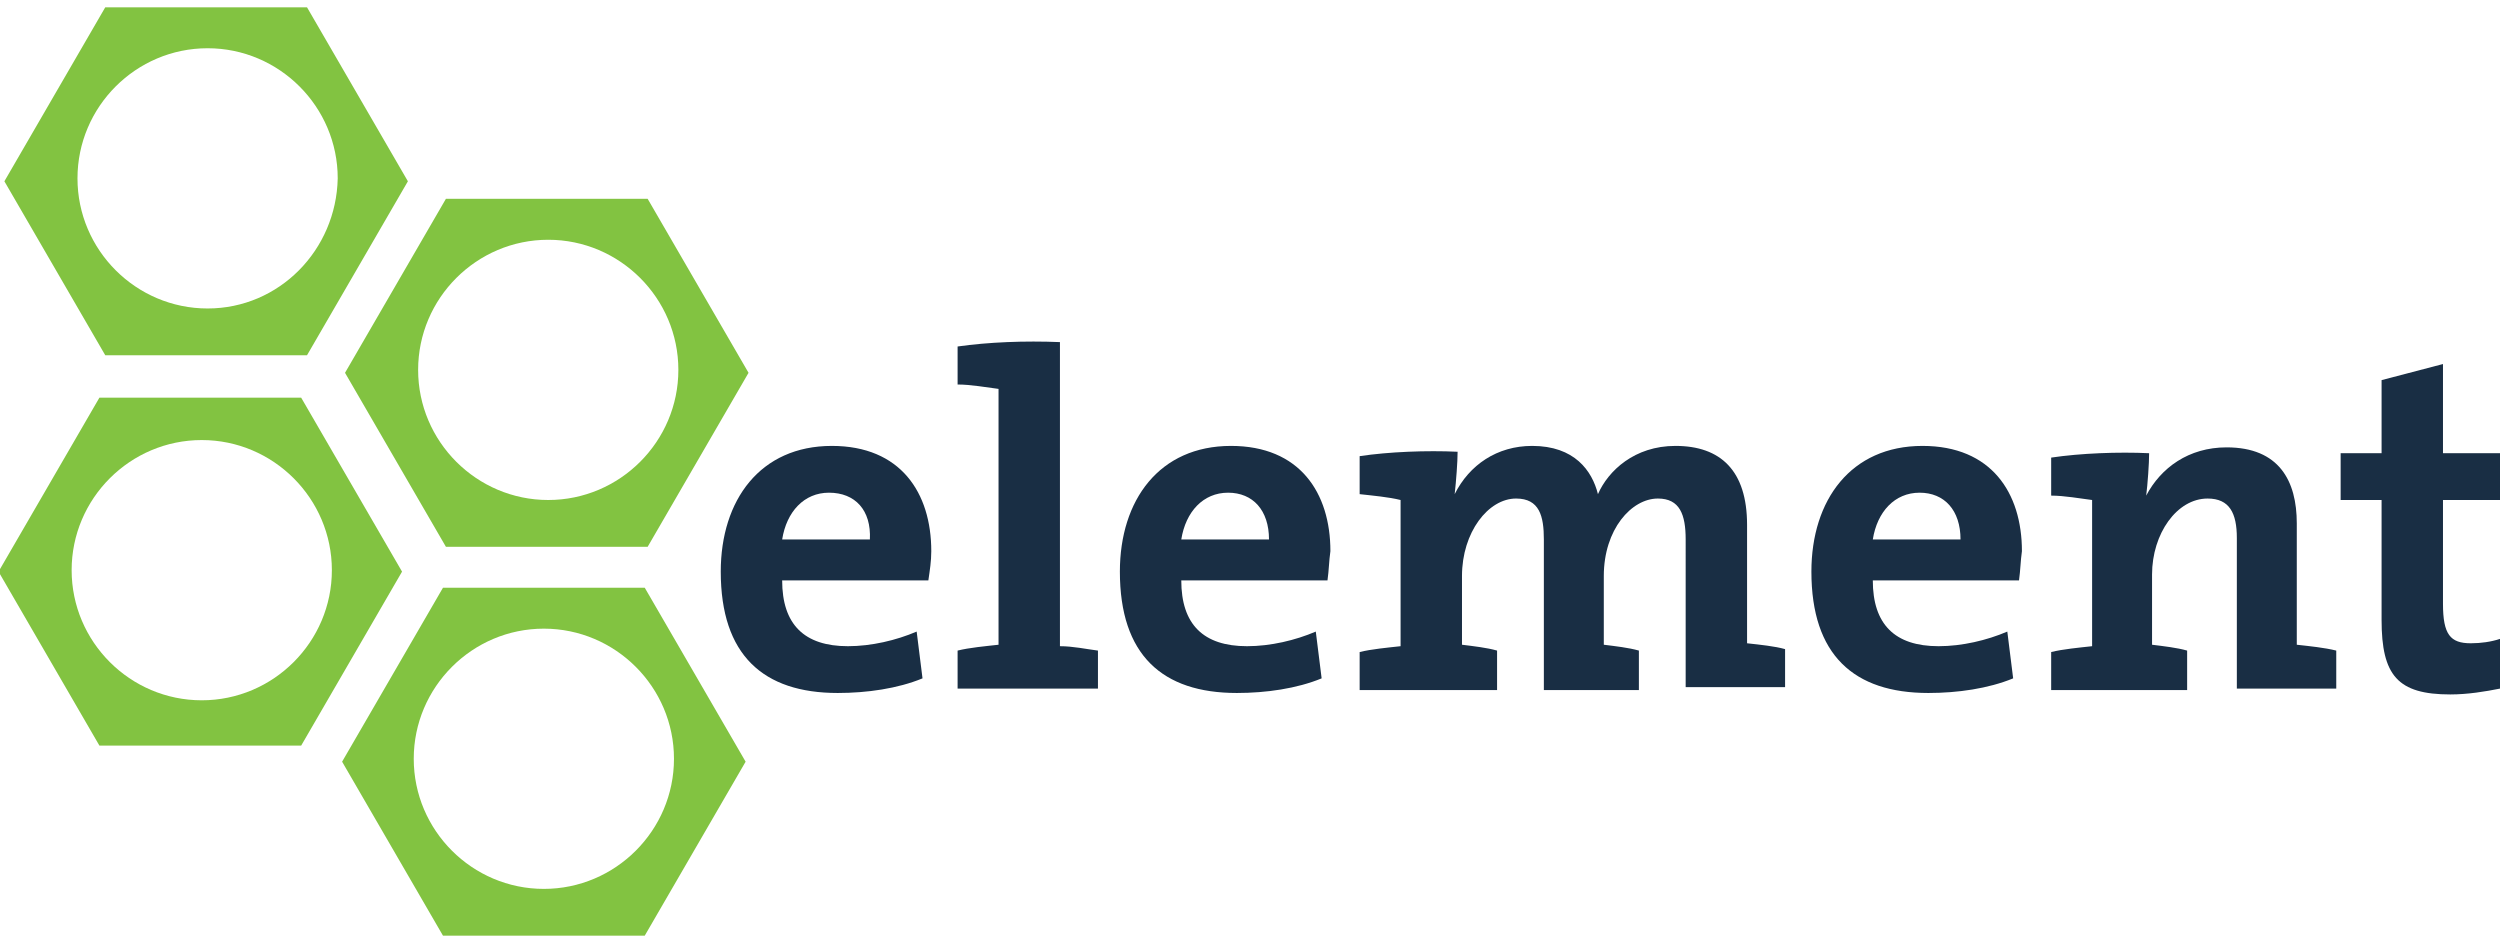 <?xml version="1.0" encoding="utf-8" standalone="no"?>
<!-- Generator: Adobe Illustrator 26.2.1, SVG Export Plug-In . SVG Version: 6.00 Build 0)  --><svg xmlns="http://www.w3.org/2000/svg" xmlns:xlink="http://www.w3.org/1999/xlink" id="Layer_1" style="enable-background:new 0 0 171 65;" version="1.1" viewBox="0 0 171 65" x="0px" xml:space="preserve" y="0px">
<style type="text/css">
	.st0{fill:#192E44;}
	.st1{fill:#82C341;}
</style>
<path class="st0" d="M56.7,33.7c-1.7,0-2.9,1.3-3.2,3.2h6C59.6,34.9,58.5,33.7,56.7,33.7 M63.5,39.7h-10c0,3,1.5,4.5,4.5,4.5  c1.6,0,3.3-0.4,4.7-1l0.4,3.2c-1.7,0.7-3.8,1-5.8,1c-5.1,0-8-2.6-8-8.3c0-4.9,2.7-8.6,7.6-8.6c4.7,0,6.8,3.2,6.8,7.2  C63.7,38.4,63.6,39,63.5,39.7"/>
<path class="st0" d="M75.1,44.5v2.6h-9.6v-2.6c0.8-0.2,1.9-0.3,2.8-0.4V26.6c-0.8-0.1-1.9-0.3-2.8-0.3v-2.6c2.1-0.3,4.6-0.4,7-0.3  v20.8C73.4,44.2,74.3,44.4,75.1,44.5"/>
<path class="st0" d="M84,33.7c-1.7,0-2.9,1.3-3.2,3.2h6C86.8,34.9,85.7,33.7,84,33.7 M90.8,39.7h-10c0,3,1.5,4.5,4.5,4.5  c1.6,0,3.3-0.4,4.7-1l0.4,3.2c-1.7,0.7-3.8,1-5.8,1c-5.1,0-8-2.6-8-8.3c0-4.9,2.7-8.6,7.6-8.6c4.7,0,6.8,3.2,6.8,7.2  C90.9,38.4,90.9,39,90.8,39.7"/>
<path class="st0" d="M115.3,36.9c0-1.7-0.4-2.8-1.9-2.8c-1.8,0-3.7,2.1-3.7,5.3v4.7c0.8,0.1,1.7,0.2,2.4,0.4v2.7h-6.5V36.9  c0-1.6-0.3-2.8-1.9-2.8c-1.9,0-3.7,2.3-3.7,5.3v4.7c0.8,0.1,1.7,0.2,2.4,0.4v2.7H93v-2.6c0.8-0.2,1.9-0.3,2.8-0.4v-10  C95,34,93.9,33.9,93,33.8v-2.6c2-0.3,4.6-0.4,6.7-0.3c0,0.7-0.1,2-0.2,2.9h0c1-2,2.9-3.3,5.3-3.3c2.9,0,4.1,1.7,4.5,3.3  c0.7-1.6,2.5-3.3,5.3-3.3c3.1,0,4.9,1.7,4.9,5.4v8.1c0.9,0.1,1.9,0.2,2.6,0.4v2.6h-6.8V36.9z"/>
<path class="st0" d="M131.3,33.7c-1.7,0-2.9,1.3-3.2,3.2h6C134.1,34.9,133,33.7,131.3,33.7 M138.1,39.7h-10c0,3,1.5,4.5,4.5,4.5  c1.6,0,3.3-0.4,4.7-1l0.4,3.2c-1.7,0.7-3.8,1-5.8,1c-5.1,0-8-2.6-8-8.3c0-4.9,2.7-8.6,7.6-8.6c4.7,0,6.8,3.2,6.8,7.2  C138.2,38.4,138.2,39,138.1,39.7"/>
<path class="st0" d="M153,36.8c0-1.7-0.5-2.7-2-2.7c-2.1,0-3.8,2.4-3.8,5.2v4.8c0.8,0.1,1.7,0.2,2.4,0.4v2.7h-9.3v-2.6  c0.8-0.2,1.9-0.3,2.8-0.4v-10c-0.8-0.1-1.9-0.3-2.8-0.3v-2.6c2-0.3,4.6-0.4,6.7-0.3c0,0.7-0.1,2.1-0.2,2.9l0,0  c1-1.9,2.9-3.3,5.5-3.3c3.6,0,4.8,2.3,4.8,5.2v8.3c0.9,0.1,1.9,0.2,2.7,0.4v2.6H153V36.8z"/>
<path class="st0" d="M167.6,47.5c-3.6,0-4.7-1.3-4.7-5.1v-8.2h-2.8V31h2.8v-5l4.2-1.1V31h3.9v3.2h-3.9v7.1c0,2.1,0.5,2.7,1.9,2.7  c0.7,0,1.4-0.1,2-0.3v3.4C170,47.3,168.8,47.5,167.6,47.5"/>
<path class="st1" d="M14.2,21.1c-4.9,0-8.9-4-8.9-8.9c0-4.9,4-8.9,8.9-8.9c4.9,0,8.9,4,8.9,8.9C23,17.1,19.1,21.1,14.2,21.1 M21,0.5  H7.2L0.3,12.4l6.9,11.9H21l6.9-11.9L21,0.5z"/>
<path class="st1" d="M37.5,34.2c-4.9,0-8.9-4-8.9-8.9c0-4.9,4-8.9,8.9-8.9s8.9,4,8.9,8.9C46.4,30.2,42.4,34.2,37.5,34.2 M44.3,13.6  H30.5l-6.9,11.9l6.9,11.9h13.8l6.9-11.9L44.3,13.6z"/>
<path class="st1" d="M13.8,47.9c-4.9,0-8.9-4-8.9-8.9c0-4.9,4-8.9,8.9-8.9c4.9,0,8.9,4,8.9,8.9C22.7,43.9,18.7,47.9,13.8,47.9   M20.6,27.2H6.8l-6.9,11.9l6.9,11.9h13.8l6.9-11.9L20.6,27.2z"/>
<path class="st1" d="M37.2,60.8c-4.9,0-8.9-4-8.9-8.9c0-4.9,4-8.9,8.9-8.9c4.9,0,8.9,4,8.9,8.9C46.1,56.8,42.1,60.8,37.2,60.8   M44.1,40.2H30.3l-6.9,11.9l6.9,11.9h13.8l6.9-11.9L44.1,40.2z"/>
</svg>
